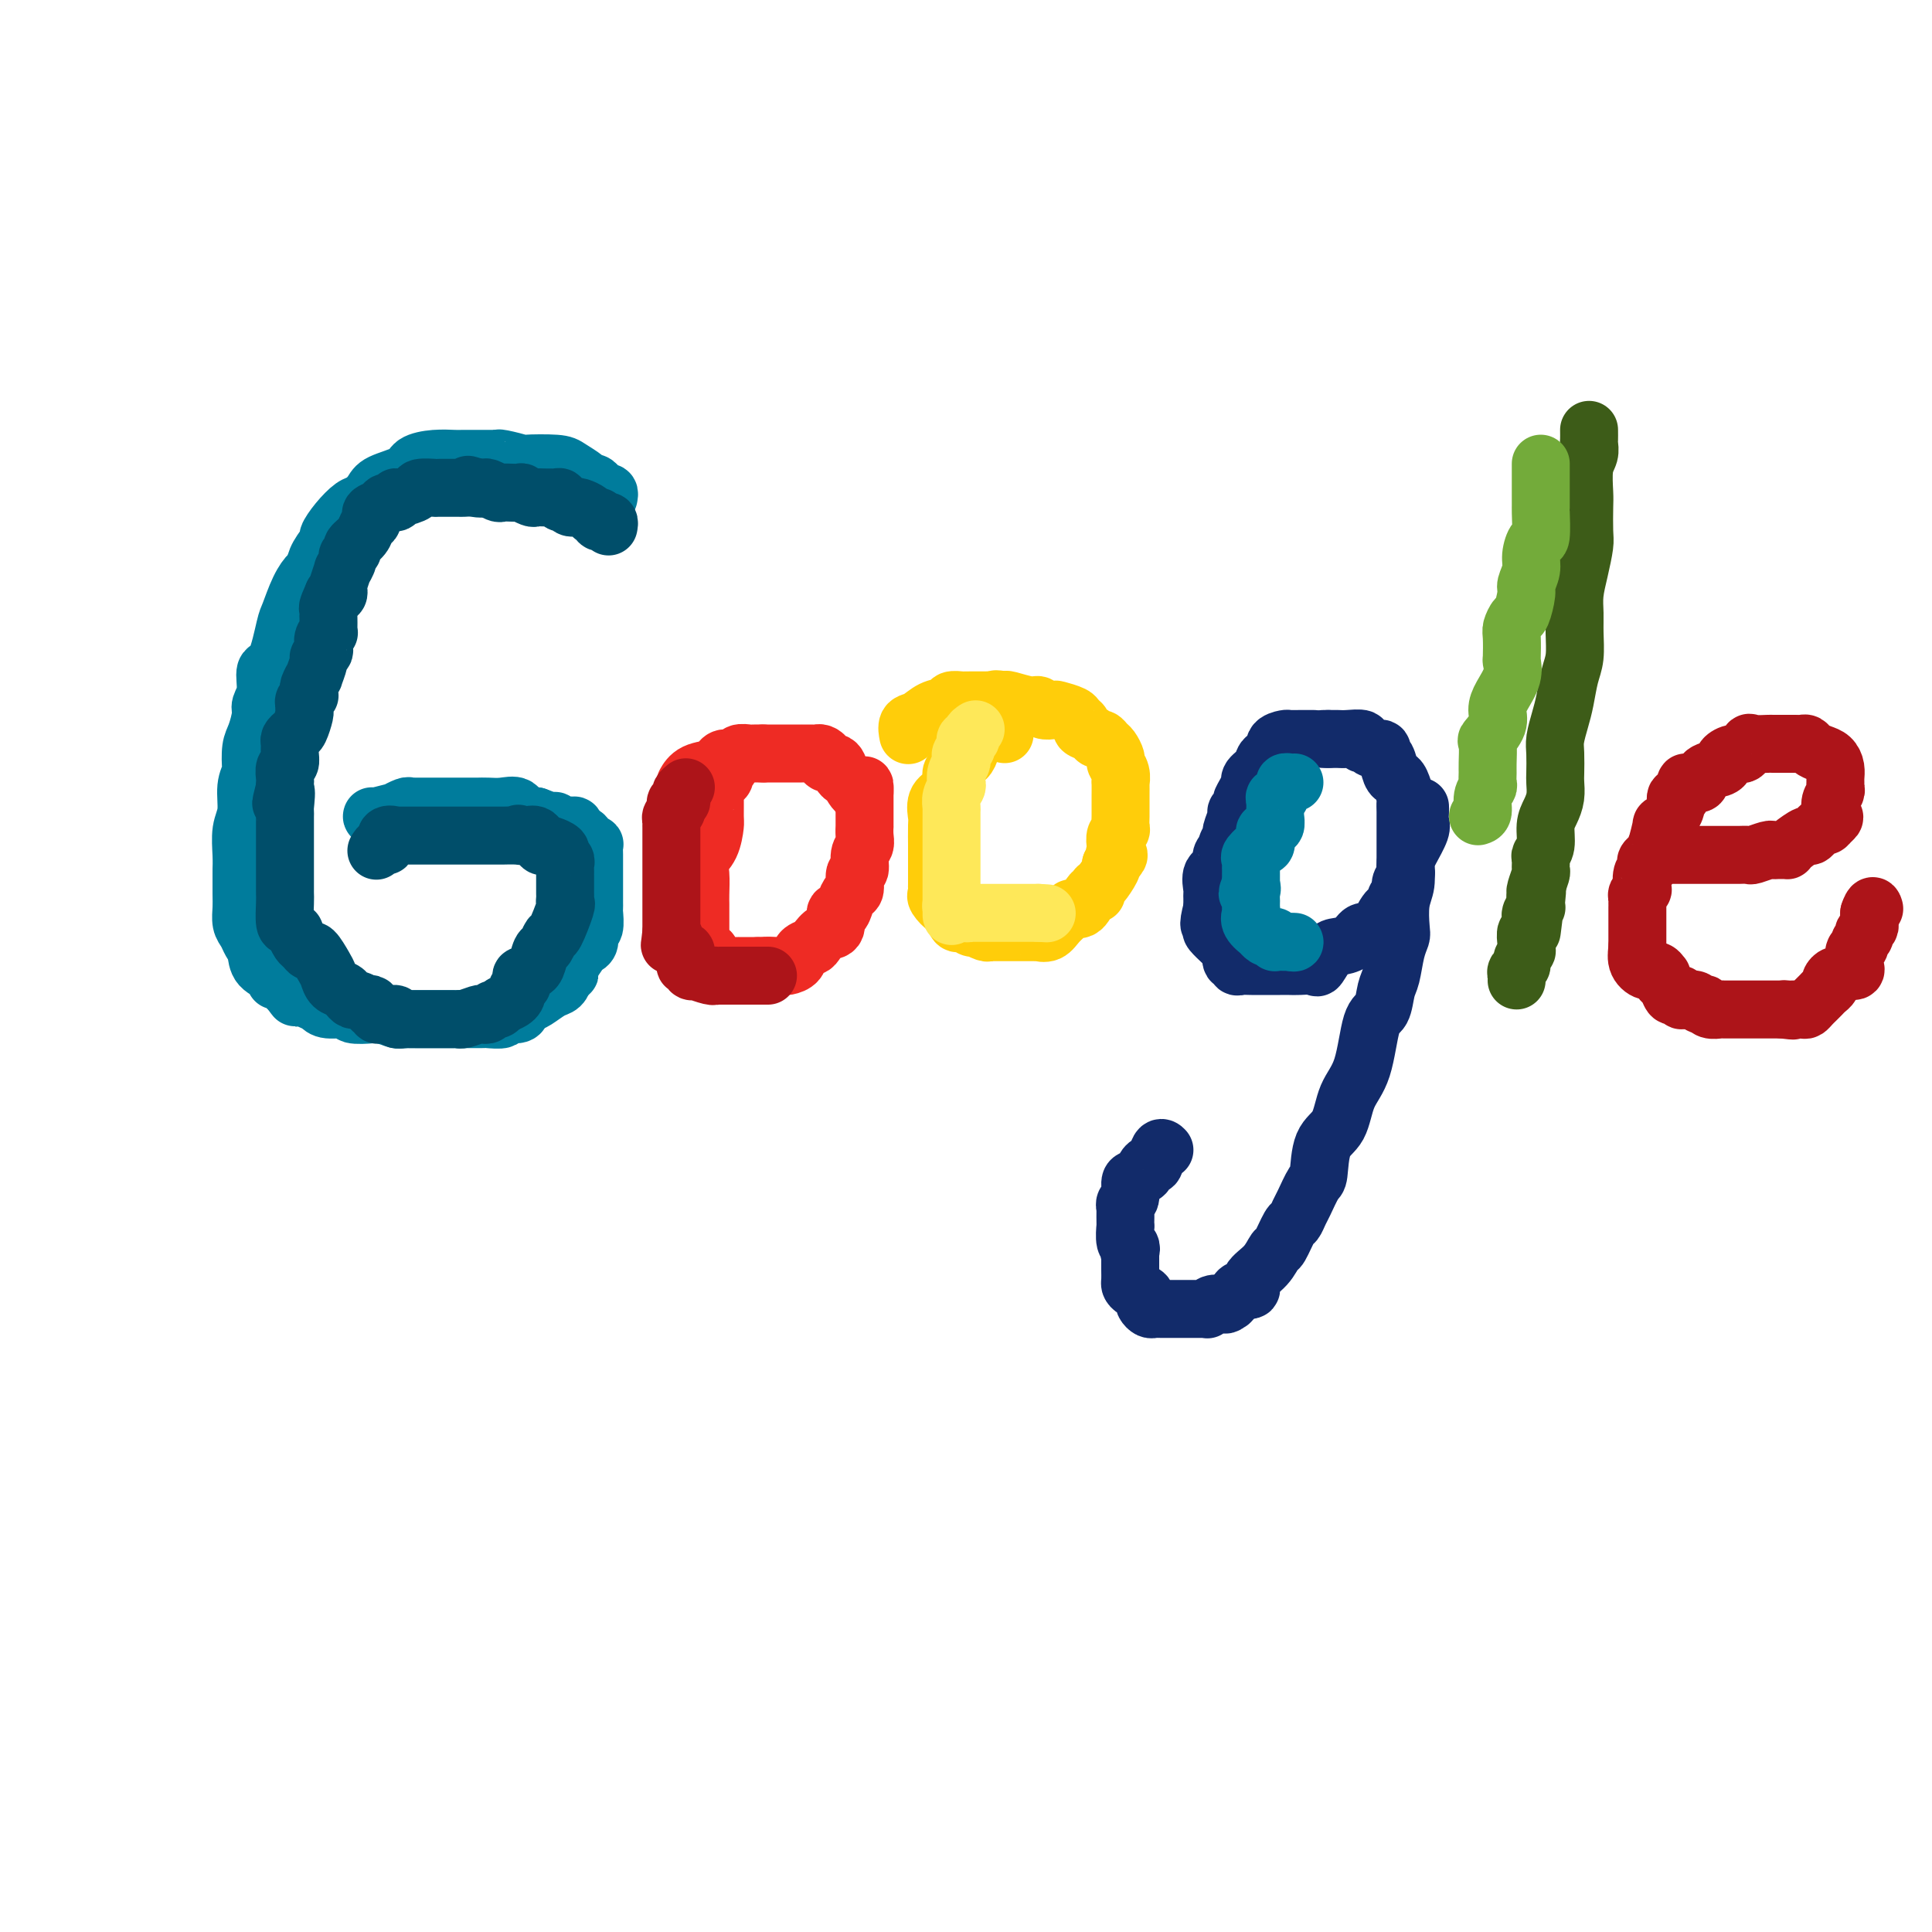 <svg viewBox='0 0 400 400' version='1.1' xmlns='http://www.w3.org/2000/svg' xmlns:xlink='http://www.w3.org/1999/xlink'><g fill='none' stroke='rgb(0,124,156)' stroke-width='12' stroke-linecap='round' stroke-linejoin='round'><path d='M126,103c0.089,-0.445 0.178,-0.889 0,-1c-0.178,-0.111 -0.623,0.112 -1,0c-0.377,-0.112 -0.685,-0.558 -1,-1c-0.315,-0.442 -0.636,-0.878 -1,-1c-0.364,-0.122 -0.772,0.072 -1,0c-0.228,-0.072 -0.278,-0.411 -1,-1c-0.722,-0.589 -2.117,-1.430 -3,-2c-0.883,-0.570 -1.256,-0.871 -3,-1c-1.744,-0.129 -4.860,-0.087 -6,0c-1.140,0.087 -0.303,0.220 -1,0c-0.697,-0.220 -2.926,-0.791 -4,-1c-1.074,-0.209 -0.991,-0.056 -1,0c-0.009,0.056 -0.108,0.015 -1,0c-0.892,-0.015 -2.576,-0.005 -3,0c-0.424,0.005 0.412,0.003 0,0c-0.412,-0.003 -2.071,-0.009 -3,0c-0.929,0.009 -1.128,0.033 -2,0c-0.872,-0.033 -2.418,-0.122 -4,0c-1.582,0.122 -3.201,0.457 -4,1c-0.799,0.543 -0.780,1.296 -2,2c-1.220,0.704 -3.681,1.360 -5,2c-1.319,0.640 -1.496,1.265 -2,2c-0.504,0.735 -1.335,1.582 -2,2c-0.665,0.418 -1.166,0.408 -2,1c-0.834,0.592 -2.003,1.786 -3,3c-0.997,1.214 -1.824,2.449 -2,3c-0.176,0.551 0.299,0.418 0,1c-0.299,0.582 -1.371,1.881 -2,3c-0.629,1.119 -0.814,2.060 -1,3'/><path d='M65,118c-0.908,1.667 -0.680,0.836 -1,1c-0.320,0.164 -1.190,1.323 -2,3c-0.810,1.677 -1.561,3.873 -2,5c-0.439,1.127 -0.566,1.184 -1,3c-0.434,1.816 -1.173,5.391 -2,7c-0.827,1.609 -1.741,1.253 -2,2c-0.259,0.747 0.137,2.596 0,4c-0.137,1.404 -0.808,2.363 -1,3c-0.192,0.637 0.093,0.954 0,2c-0.093,1.046 -0.565,2.823 -1,4c-0.435,1.177 -0.834,1.753 -1,3c-0.166,1.247 -0.101,3.164 0,4c0.101,0.836 0.237,0.590 0,1c-0.237,0.410 -0.848,1.476 -1,3c-0.152,1.524 0.155,3.505 0,5c-0.155,1.495 -0.774,2.504 -1,4c-0.226,1.496 -0.060,3.477 0,5c0.060,1.523 0.015,2.586 0,3c-0.015,0.414 -0.001,0.180 0,1c0.001,0.820 -0.011,2.695 0,4c0.011,1.305 0.045,2.039 0,3c-0.045,0.961 -0.169,2.148 0,3c0.169,0.852 0.631,1.369 1,2c0.369,0.631 0.644,1.374 1,2c0.356,0.626 0.792,1.134 1,2c0.208,0.866 0.188,2.092 1,3c0.812,0.908 2.455,1.500 3,2c0.545,0.500 -0.009,0.907 0,1c0.009,0.093 0.579,-0.129 1,0c0.421,0.129 0.692,0.608 1,1c0.308,0.392 0.654,0.696 1,1'/><path d='M60,205c1.738,2.405 1.082,1.419 1,1c-0.082,-0.419 0.410,-0.271 1,0c0.590,0.271 1.279,0.665 2,1c0.721,0.335 1.475,0.612 2,1c0.525,0.388 0.821,0.888 2,1c1.179,0.112 3.240,-0.162 4,0c0.760,0.162 0.217,0.761 1,1c0.783,0.239 2.891,0.116 4,0c1.109,-0.116 1.219,-0.227 2,0c0.781,0.227 2.235,0.793 3,1c0.765,0.207 0.842,0.055 1,0c0.158,-0.055 0.395,-0.015 1,0c0.605,0.015 1.576,0.004 2,0c0.424,-0.004 0.299,-0.001 1,0c0.701,0.001 2.226,0.000 3,0c0.774,-0.000 0.795,-0.000 1,0c0.205,0.000 0.595,0.000 1,0c0.405,-0.000 0.827,-0.000 2,0c1.173,0.000 3.097,0.001 4,0c0.903,-0.001 0.785,-0.004 1,0c0.215,0.004 0.762,0.016 1,0c0.238,-0.016 0.168,-0.060 1,0c0.832,0.060 2.565,0.223 3,0c0.435,-0.223 -0.428,-0.832 0,-1c0.428,-0.168 2.149,0.106 3,0c0.851,-0.106 0.834,-0.591 1,-1c0.166,-0.409 0.517,-0.742 1,-1c0.483,-0.258 1.099,-0.440 2,-1c0.901,-0.560 2.089,-1.497 3,-2c0.911,-0.503 1.546,-0.572 2,-1c0.454,-0.428 0.727,-1.214 1,-2'/><path d='M117,202c1.980,-1.316 0.429,-0.106 0,0c-0.429,0.106 0.262,-0.893 1,-2c0.738,-1.107 1.522,-2.322 2,-3c0.478,-0.678 0.650,-0.819 1,-1c0.350,-0.181 0.878,-0.401 1,-1c0.122,-0.599 -0.164,-1.575 0,-2c0.164,-0.425 0.776,-0.298 1,-1c0.224,-0.702 0.060,-2.234 0,-3c-0.060,-0.766 -0.016,-0.765 0,-1c0.016,-0.235 0.004,-0.706 0,-1c-0.004,-0.294 -0.001,-0.411 0,-1c0.001,-0.589 0.000,-1.650 0,-2c-0.000,-0.350 -0.000,0.012 0,0c0.000,-0.012 0.000,-0.398 0,-1c-0.000,-0.602 0.000,-1.421 0,-2c-0.000,-0.579 -0.000,-0.919 0,-1c0.000,-0.081 0.001,0.097 0,0c-0.001,-0.097 -0.004,-0.469 0,-1c0.004,-0.531 0.013,-1.221 0,-2c-0.013,-0.779 -0.050,-1.647 0,-2c0.050,-0.353 0.186,-0.189 0,0c-0.186,0.189 -0.693,0.404 -1,0c-0.307,-0.404 -0.415,-1.428 -1,-2c-0.585,-0.572 -1.649,-0.693 -2,-1c-0.351,-0.307 0.010,-0.799 0,-1c-0.010,-0.201 -0.389,-0.109 -1,0c-0.611,0.109 -1.452,0.235 -2,0c-0.548,-0.235 -0.801,-0.833 -1,-1c-0.199,-0.167 -0.342,0.095 -1,0c-0.658,-0.095 -1.829,-0.548 -3,-1'/><path d='M111,169c-1.636,-0.342 -1.726,-0.197 -2,0c-0.274,0.197 -0.732,0.445 -1,0c-0.268,-0.445 -0.346,-1.583 -1,-2c-0.654,-0.417 -1.885,-0.112 -3,0c-1.115,0.112 -2.116,0.030 -3,0c-0.884,-0.030 -1.652,-0.008 -2,0c-0.348,0.008 -0.275,0.002 -1,0c-0.725,-0.002 -2.247,-0.001 -3,0c-0.753,0.001 -0.737,0.000 -1,0c-0.263,-0.000 -0.807,-0.000 -1,0c-0.193,0.000 -0.037,-0.000 -1,0c-0.963,0.000 -3.046,0.000 -4,0c-0.954,-0.000 -0.779,-0.001 -1,0c-0.221,0.001 -0.838,0.004 -1,0c-0.162,-0.004 0.132,-0.016 0,0c-0.132,0.016 -0.691,0.061 -1,0c-0.309,-0.061 -0.370,-0.226 -1,0c-0.630,0.226 -1.829,0.845 -2,1c-0.171,0.155 0.686,-0.154 0,0c-0.686,0.154 -2.915,0.772 -4,1c-1.085,0.228 -1.024,0.065 -1,0c0.024,-0.065 0.012,-0.033 0,0'/></g>
<g fill='none' stroke='rgb(238,43,36)' stroke-width='12' stroke-linecap='round' stroke-linejoin='round'><path d='M152,157c-0.414,-0.089 -0.828,-0.179 -1,0c-0.172,0.179 -0.101,0.625 0,1c0.101,0.375 0.234,0.679 0,1c-0.234,0.321 -0.833,0.659 -1,1c-0.167,0.341 0.099,0.683 0,1c-0.099,0.317 -0.562,0.607 -1,1c-0.438,0.393 -0.851,0.888 -1,1c-0.149,0.112 -0.033,-0.161 0,1c0.033,1.161 -0.015,3.755 0,5c0.015,1.245 0.095,1.142 0,2c-0.095,0.858 -0.365,2.679 -1,4c-0.635,1.321 -1.634,2.143 -2,3c-0.366,0.857 -0.098,1.750 0,3c0.098,1.250 0.026,2.856 0,4c-0.026,1.144 -0.006,1.825 0,2c0.006,0.175 -0.000,-0.155 0,1c0.000,1.155 0.008,3.796 0,5c-0.008,1.204 -0.031,0.971 0,1c0.031,0.029 0.116,0.318 0,1c-0.116,0.682 -0.434,1.756 0,2c0.434,0.244 1.621,-0.341 2,0c0.379,0.341 -0.050,1.608 0,2c0.050,0.392 0.578,-0.091 1,0c0.422,0.091 0.738,0.756 1,1c0.262,0.244 0.468,0.065 1,0c0.532,-0.065 1.388,-0.017 2,0c0.612,0.017 0.978,0.005 1,0c0.022,-0.005 -0.302,-0.001 0,0c0.302,0.001 1.229,0.000 2,0c0.771,-0.000 1.385,-0.000 2,0'/><path d='M157,200c1.925,0.466 0.738,0.132 1,0c0.262,-0.132 1.972,-0.063 3,0c1.028,0.063 1.374,0.120 2,0c0.626,-0.120 1.532,-0.418 2,-1c0.468,-0.582 0.497,-1.449 1,-2c0.503,-0.551 1.479,-0.786 2,-1c0.521,-0.214 0.587,-0.406 1,-1c0.413,-0.594 1.171,-1.590 2,-2c0.829,-0.410 1.727,-0.233 2,-1c0.273,-0.767 -0.081,-2.480 0,-3c0.081,-0.520 0.595,0.151 1,0c0.405,-0.151 0.701,-1.124 1,-2c0.299,-0.876 0.601,-1.656 1,-2c0.399,-0.344 0.895,-0.252 1,-1c0.105,-0.748 -0.182,-2.335 0,-3c0.182,-0.665 0.833,-0.407 1,-1c0.167,-0.593 -0.152,-2.038 0,-3c0.152,-0.962 0.773,-1.441 1,-2c0.227,-0.559 0.061,-1.196 0,-2c-0.061,-0.804 -0.016,-1.773 0,-2c0.016,-0.227 0.004,0.290 0,0c-0.004,-0.290 -0.001,-1.387 0,-2c0.001,-0.613 0.000,-0.742 0,-1c-0.000,-0.258 -0.000,-0.647 0,-1c0.000,-0.353 0.000,-0.672 0,-1c-0.000,-0.328 -0.000,-0.665 0,-1c0.000,-0.335 0.000,-0.667 0,-1'/><path d='M179,164c0.192,-2.987 -0.329,-0.454 -1,0c-0.671,0.454 -1.494,-1.170 -2,-2c-0.506,-0.830 -0.695,-0.866 -1,-1c-0.305,-0.134 -0.726,-0.365 -1,-1c-0.274,-0.635 -0.402,-1.673 -1,-2c-0.598,-0.327 -1.666,0.056 -2,0c-0.334,-0.056 0.065,-0.551 0,-1c-0.065,-0.449 -0.596,-0.852 -1,-1c-0.404,-0.148 -0.682,-0.040 -1,0c-0.318,0.040 -0.677,0.011 -1,0c-0.323,-0.011 -0.611,-0.003 -1,0c-0.389,0.003 -0.878,0.001 -1,0c-0.122,-0.001 0.122,-0.000 0,0c-0.122,0.000 -0.610,0.000 -1,0c-0.390,-0.000 -0.682,-0.000 -1,0c-0.318,0.000 -0.663,0.000 -1,0c-0.337,-0.000 -0.668,-0.000 -1,0c-0.332,0.000 -0.666,0.000 -1,0c-0.334,-0.000 -0.667,-0.000 -1,0c-0.333,0.000 -0.667,0.000 -1,0c-0.333,-0.000 -0.667,-0.000 -1,0'/><path d='M158,156c-1.942,-0.000 -1.298,-0.001 -1,0c0.298,0.001 0.250,0.004 0,0c-0.250,-0.004 -0.700,-0.016 -1,0c-0.300,0.016 -0.448,0.060 -1,0c-0.552,-0.060 -1.507,-0.223 -2,0c-0.493,0.223 -0.523,0.832 -1,1c-0.477,0.168 -1.399,-0.105 -2,0c-0.601,0.105 -0.879,0.589 -1,1c-0.121,0.411 -0.084,0.749 -1,1c-0.916,0.251 -2.785,0.414 -4,1c-1.215,0.586 -1.776,1.596 -2,2c-0.224,0.404 -0.112,0.202 0,0'/></g>
<g fill='none' stroke='rgb(255,205,10)' stroke-width='12' stroke-linecap='round' stroke-linejoin='round'><path d='M208,152c-0.308,-0.418 -0.616,-0.836 -1,-1c-0.384,-0.164 -0.844,-0.073 -1,0c-0.156,0.073 -0.007,0.128 0,0c0.007,-0.128 -0.127,-0.439 -1,0c-0.873,0.439 -2.486,1.628 -3,2c-0.514,0.372 0.069,-0.074 0,0c-0.069,0.074 -0.792,0.668 -1,1c-0.208,0.332 0.098,0.403 0,1c-0.098,0.597 -0.600,1.721 -1,2c-0.400,0.279 -0.697,-0.287 -1,0c-0.303,0.287 -0.610,1.427 -1,2c-0.390,0.573 -0.861,0.581 -1,1c-0.139,0.419 0.054,1.250 0,2c-0.054,0.750 -0.354,1.418 -1,2c-0.646,0.582 -1.637,1.078 -2,2c-0.363,0.922 -0.097,2.272 0,3c0.097,0.728 0.026,0.836 0,2c-0.026,1.164 -0.007,3.385 0,4c0.007,0.615 0.002,-0.375 0,0c-0.002,0.375 -0.001,2.114 0,3c0.001,0.886 0.001,0.920 0,1c-0.001,0.080 -0.002,0.205 0,1c0.002,0.795 0.007,2.259 0,3c-0.007,0.741 -0.026,0.758 0,1c0.026,0.242 0.098,0.710 0,1c-0.098,0.290 -0.366,0.404 0,1c0.366,0.596 1.366,1.675 2,2c0.634,0.325 0.901,-0.105 1,0c0.099,0.105 0.028,0.744 0,1c-0.028,0.256 -0.014,0.128 0,0'/><path d='M197,189c0.643,0.913 0.751,1.695 1,2c0.249,0.305 0.639,0.133 1,0c0.361,-0.133 0.692,-0.228 1,0c0.308,0.228 0.593,0.779 1,1c0.407,0.221 0.935,0.112 1,0c0.065,-0.112 -0.333,-0.226 0,0c0.333,0.226 1.399,0.793 2,1c0.601,0.207 0.739,0.056 1,0c0.261,-0.056 0.646,-0.015 1,0c0.354,0.015 0.676,0.004 1,0c0.324,-0.004 0.650,-0.001 1,0c0.350,0.001 0.723,0.000 1,0c0.277,-0.000 0.457,0.000 1,0c0.543,-0.000 1.450,-0.000 2,0c0.550,0.000 0.742,0.002 1,0c0.258,-0.002 0.583,-0.006 1,0c0.417,0.006 0.928,0.024 1,0c0.072,-0.024 -0.294,-0.088 0,0c0.294,0.088 1.247,0.328 2,0c0.753,-0.328 1.304,-1.224 2,-2c0.696,-0.776 1.535,-1.433 2,-2c0.465,-0.567 0.555,-1.045 1,-1c0.445,0.045 1.245,0.614 2,0c0.755,-0.614 1.463,-2.409 2,-3c0.537,-0.591 0.901,0.024 1,0c0.099,-0.024 -0.066,-0.687 0,-1c0.066,-0.313 0.364,-0.277 1,-1c0.636,-0.723 1.610,-2.207 2,-3c0.390,-0.793 0.195,-0.897 0,-1'/><path d='M230,179c2.548,-2.567 1.419,-1.983 1,-2c-0.419,-0.017 -0.126,-0.634 0,-1c0.126,-0.366 0.086,-0.482 0,-1c-0.086,-0.518 -0.219,-1.438 0,-2c0.219,-0.562 0.791,-0.767 1,-1c0.209,-0.233 0.056,-0.494 0,-1c-0.056,-0.506 -0.015,-1.258 0,-2c0.015,-0.742 0.004,-1.476 0,-2c-0.004,-0.524 0.000,-0.840 0,-1c-0.000,-0.160 -0.004,-0.165 0,-1c0.004,-0.835 0.016,-2.499 0,-3c-0.016,-0.501 -0.060,0.160 0,0c0.060,-0.160 0.223,-1.142 0,-2c-0.223,-0.858 -0.833,-1.593 -1,-2c-0.167,-0.407 0.110,-0.486 0,-1c-0.110,-0.514 -0.605,-1.461 -1,-2c-0.395,-0.539 -0.688,-0.669 -1,-1c-0.312,-0.331 -0.643,-0.862 -1,-1c-0.357,-0.138 -0.740,0.118 -1,0c-0.260,-0.118 -0.396,-0.609 -1,-1c-0.604,-0.391 -1.675,-0.683 -2,-1c-0.325,-0.317 0.097,-0.660 0,-1c-0.097,-0.340 -0.712,-0.679 -1,-1c-0.288,-0.321 -0.248,-0.626 -1,-1c-0.752,-0.374 -2.296,-0.817 -3,-1c-0.704,-0.183 -0.567,-0.105 -1,0c-0.433,0.105 -1.437,0.238 -2,0c-0.563,-0.238 -0.687,-0.847 -1,-1c-0.313,-0.153 -0.815,0.151 -2,0c-1.185,-0.151 -3.053,-0.757 -4,-1c-0.947,-0.243 -0.974,-0.121 -1,0'/><path d='M208,145c-2.565,-0.464 -1.979,-0.124 -2,0c-0.021,0.124 -0.650,0.033 -1,0c-0.350,-0.033 -0.423,-0.009 -1,0c-0.577,0.009 -1.659,0.003 -2,0c-0.341,-0.003 0.059,-0.002 0,0c-0.059,0.002 -0.578,0.004 -1,0c-0.422,-0.004 -0.749,-0.013 -1,0c-0.251,0.013 -0.427,0.049 -1,0c-0.573,-0.049 -1.545,-0.183 -2,0c-0.455,0.183 -0.395,0.683 -1,1c-0.605,0.317 -1.875,0.449 -3,1c-1.125,0.551 -2.106,1.519 -3,2c-0.894,0.481 -1.702,0.476 -2,1c-0.298,0.524 -0.085,1.578 0,2c0.085,0.422 0.043,0.211 0,0'/></g>
<g fill='none' stroke='rgb(18,43,106)' stroke-width='12' stroke-linecap='round' stroke-linejoin='round'><path d='M272,153c-0.324,-0.000 -0.649,-0.001 -1,0c-0.351,0.001 -0.729,0.002 -1,0c-0.271,-0.002 -0.435,-0.008 -1,0c-0.565,0.008 -1.532,0.029 -2,0c-0.468,-0.029 -0.439,-0.107 -1,0c-0.561,0.107 -1.713,0.399 -2,1c-0.287,0.601 0.291,1.510 0,2c-0.291,0.490 -1.450,0.561 -2,1c-0.550,0.439 -0.490,1.248 -1,2c-0.510,0.752 -1.591,1.448 -2,2c-0.409,0.552 -0.147,0.960 0,1c0.147,0.040 0.179,-0.287 0,0c-0.179,0.287 -0.569,1.188 -1,2c-0.431,0.812 -0.904,1.535 -1,2c-0.096,0.465 0.186,0.673 0,1c-0.186,0.327 -0.838,0.774 -1,1c-0.162,0.226 0.168,0.232 0,1c-0.168,0.768 -0.833,2.299 -1,3c-0.167,0.701 0.165,0.573 0,1c-0.165,0.427 -0.827,1.410 -1,2c-0.173,0.590 0.142,0.786 0,1c-0.142,0.214 -0.742,0.446 -1,1c-0.258,0.554 -0.174,1.430 0,2c0.174,0.570 0.439,0.834 0,1c-0.439,0.166 -1.582,0.232 -2,1c-0.418,0.768 -0.112,2.237 0,3c0.112,0.763 0.030,0.821 0,1c-0.030,0.179 -0.009,0.480 0,1c0.009,0.520 0.004,1.260 0,2'/><path d='M251,188c-1.245,4.804 -0.359,3.314 0,3c0.359,-0.314 0.191,0.547 0,1c-0.191,0.453 -0.405,0.497 0,1c0.405,0.503 1.428,1.463 2,2c0.572,0.537 0.693,0.651 1,1c0.307,0.349 0.800,0.935 1,1c0.200,0.065 0.109,-0.389 0,0c-0.109,0.389 -0.234,1.621 0,2c0.234,0.379 0.829,-0.095 1,0c0.171,0.095 -0.080,0.757 0,1c0.080,0.243 0.493,0.065 1,0c0.507,-0.065 1.109,-0.017 2,0c0.891,0.017 2.072,0.005 3,0c0.928,-0.005 1.604,-0.002 2,0c0.396,0.002 0.511,0.003 1,0c0.489,-0.003 1.353,-0.011 2,0c0.647,0.011 1.078,0.042 2,0c0.922,-0.042 2.334,-0.157 3,0c0.666,0.157 0.587,0.584 1,0c0.413,-0.584 1.317,-2.180 2,-3c0.683,-0.820 1.143,-0.864 2,-1c0.857,-0.136 2.110,-0.364 3,-1c0.890,-0.636 1.419,-1.680 2,-2c0.581,-0.320 1.216,0.083 2,0c0.784,-0.083 1.717,-0.652 2,-1c0.283,-0.348 -0.082,-0.474 0,-1c0.082,-0.526 0.613,-1.450 1,-2c0.387,-0.550 0.629,-0.725 1,-1c0.371,-0.275 0.869,-0.651 1,-1c0.131,-0.349 -0.105,-0.671 0,-1c0.105,-0.329 0.553,-0.664 1,-1'/><path d='M290,185c0.558,-1.427 -0.047,-1.494 0,-2c0.047,-0.506 0.745,-1.449 1,-2c0.255,-0.551 0.068,-0.709 0,-1c-0.068,-0.291 -0.018,-0.716 0,-1c0.018,-0.284 0.005,-0.428 0,-1c-0.005,-0.572 -0.001,-1.572 0,-2c0.001,-0.428 0.000,-0.285 0,-1c-0.000,-0.715 -0.000,-2.290 0,-3c0.000,-0.710 0.001,-0.555 0,-1c-0.001,-0.445 -0.003,-1.488 0,-2c0.003,-0.512 0.012,-0.491 0,-1c-0.012,-0.509 -0.045,-1.549 0,-2c0.045,-0.451 0.167,-0.314 0,-1c-0.167,-0.686 -0.623,-2.197 -1,-3c-0.377,-0.803 -0.673,-0.899 -1,-1c-0.327,-0.101 -0.683,-0.208 -1,-1c-0.317,-0.792 -0.595,-2.269 -1,-3c-0.405,-0.731 -0.936,-0.717 -1,-1c-0.064,-0.283 0.339,-0.864 0,-1c-0.339,-0.136 -1.421,0.174 -2,0c-0.579,-0.174 -0.656,-0.831 -1,-1c-0.344,-0.169 -0.957,0.151 -1,0c-0.043,-0.151 0.483,-0.772 0,-1c-0.483,-0.228 -1.975,-0.061 -3,0c-1.025,0.061 -1.584,0.016 -2,0c-0.416,-0.016 -0.690,-0.005 -1,0c-0.310,0.005 -0.655,0.002 -1,0'/><path d='M275,153c-1.311,0.000 -1.089,0.000 -1,0c0.089,0.000 0.044,0.000 0,0'/><path d='M294,167c0.014,0.229 0.028,0.458 0,1c-0.028,0.542 -0.098,1.397 0,2c0.098,0.603 0.362,0.953 0,2c-0.362,1.047 -1.351,2.792 -2,4c-0.649,1.208 -0.958,1.881 -1,3c-0.042,1.119 0.182,2.685 0,4c-0.182,1.315 -0.770,2.380 -1,4c-0.230,1.620 -0.103,3.797 0,5c0.103,1.203 0.183,1.433 0,2c-0.183,0.567 -0.630,1.472 -1,3c-0.370,1.528 -0.664,3.678 -1,5c-0.336,1.322 -0.713,1.814 -1,3c-0.287,1.186 -0.484,3.066 -1,4c-0.516,0.934 -1.350,0.921 -2,3c-0.650,2.079 -1.116,6.249 -2,9c-0.884,2.751 -2.186,4.082 -3,6c-0.814,1.918 -1.139,4.422 -2,6c-0.861,1.578 -2.258,2.228 -3,4c-0.742,1.772 -0.829,4.664 -1,6c-0.171,1.336 -0.426,1.114 -1,2c-0.574,0.886 -1.467,2.879 -2,4c-0.533,1.121 -0.706,1.370 -1,2c-0.294,0.630 -0.710,1.642 -1,2c-0.290,0.358 -0.454,0.063 -1,1c-0.546,0.937 -1.475,3.106 -2,4c-0.525,0.894 -0.645,0.512 -1,1c-0.355,0.488 -0.946,1.846 -2,3c-1.054,1.154 -2.571,2.103 -3,3c-0.429,0.897 0.231,1.741 0,2c-0.231,0.259 -1.352,-0.069 -2,0c-0.648,0.069 -0.824,0.534 -1,1'/><path d='M256,268c-2.097,2.563 -1.339,1.470 -1,1c0.339,-0.470 0.259,-0.318 0,0c-0.259,0.318 -0.696,0.803 -1,1c-0.304,0.197 -0.474,0.105 -1,0c-0.526,-0.105 -1.407,-0.224 -2,0c-0.593,0.224 -0.898,0.792 -1,1c-0.102,0.208 0.001,0.056 0,0c-0.001,-0.056 -0.105,-0.015 -1,0c-0.895,0.015 -2.583,0.004 -3,0c-0.417,-0.004 0.435,-0.001 0,0c-0.435,0.001 -2.158,0.000 -3,0c-0.842,-0.000 -0.803,0.001 -1,0c-0.197,-0.001 -0.631,-0.003 -1,0c-0.369,0.003 -0.674,0.012 -1,0c-0.326,-0.012 -0.674,-0.045 -1,0c-0.326,0.045 -0.630,0.167 -1,0c-0.370,-0.167 -0.807,-0.622 -1,-1c-0.193,-0.378 -0.143,-0.677 0,-1c0.143,-0.323 0.378,-0.668 0,-1c-0.378,-0.332 -1.369,-0.652 -2,-1c-0.631,-0.348 -0.901,-0.726 -1,-1c-0.099,-0.274 -0.027,-0.445 0,-1c0.027,-0.555 0.007,-1.496 0,-2c-0.007,-0.504 -0.002,-0.573 0,-1c0.002,-0.427 0.001,-1.214 0,-2'/><path d='M234,260c-0.480,-1.716 -0.181,-1.004 0,-1c0.181,0.004 0.245,-0.698 0,-1c-0.245,-0.302 -0.798,-0.204 -1,-1c-0.202,-0.796 -0.054,-2.485 0,-3c0.054,-0.515 0.013,0.146 0,0c-0.013,-0.146 0.000,-1.098 0,-2c-0.000,-0.902 -0.015,-1.755 0,-2c0.015,-0.245 0.058,0.117 0,0c-0.058,-0.117 -0.218,-0.714 0,-1c0.218,-0.286 0.814,-0.261 1,-1c0.186,-0.739 -0.038,-2.241 0,-3c0.038,-0.759 0.339,-0.775 1,-1c0.661,-0.225 1.682,-0.660 2,-1c0.318,-0.340 -0.069,-0.585 0,-1c0.069,-0.415 0.593,-1.001 1,-1c0.407,0.001 0.697,0.588 1,0c0.303,-0.588 0.620,-2.351 1,-3c0.380,-0.649 0.823,-0.186 1,0c0.177,0.186 0.089,0.093 0,0'/></g>
<g fill='none' stroke='rgb(61,92,24)' stroke-width='12' stroke-linecap='round' stroke-linejoin='round'><path d='M329,89c0.008,0.778 0.016,1.556 0,2c-0.016,0.444 -0.057,0.553 0,1c0.057,0.447 0.211,1.233 0,2c-0.211,0.767 -0.788,1.516 -1,3c-0.212,1.484 -0.060,3.705 0,5c0.060,1.295 0.026,1.665 0,3c-0.026,1.335 -0.045,3.634 0,5c0.045,1.366 0.156,1.799 0,3c-0.156,1.201 -0.577,3.171 -1,5c-0.423,1.829 -0.848,3.516 -1,5c-0.152,1.484 -0.030,2.763 0,4c0.030,1.237 -0.033,2.430 0,4c0.033,1.570 0.163,3.516 0,5c-0.163,1.484 -0.618,2.507 -1,4c-0.382,1.493 -0.691,3.457 -1,5c-0.309,1.543 -0.619,2.663 -1,4c-0.381,1.337 -0.833,2.889 -1,4c-0.167,1.111 -0.047,1.781 0,3c0.047,1.219 0.023,2.986 0,4c-0.023,1.014 -0.044,1.276 0,2c0.044,0.724 0.151,1.910 0,3c-0.151,1.090 -0.562,2.084 -1,3c-0.438,0.916 -0.902,1.755 -1,3c-0.098,1.245 0.171,2.895 0,4c-0.171,1.105 -0.782,1.666 -1,2c-0.218,0.334 -0.045,0.443 0,1c0.045,0.557 -0.040,1.562 0,2c0.040,0.438 0.203,0.310 0,1c-0.203,0.690 -0.772,2.197 -1,3c-0.228,0.803 -0.114,0.901 0,1'/><path d='M318,185c-1.703,15.034 -0.460,4.619 0,1c0.460,-3.619 0.137,-0.443 0,1c-0.137,1.443 -0.088,1.151 0,1c0.088,-0.151 0.216,-0.161 0,0c-0.216,0.161 -0.776,0.495 -1,1c-0.224,0.505 -0.113,1.182 0,2c0.113,0.818 0.226,1.779 0,2c-0.226,0.221 -0.792,-0.296 -1,0c-0.208,0.296 -0.060,1.407 0,2c0.060,0.593 0.031,0.670 0,1c-0.031,0.330 -0.065,0.915 0,1c0.065,0.085 0.228,-0.328 0,0c-0.228,0.328 -0.846,1.398 -1,2c-0.154,0.602 0.155,0.736 0,1c-0.155,0.264 -0.773,0.658 -1,1c-0.227,0.342 -0.061,0.630 0,1c0.061,0.370 0.017,0.820 0,1c-0.017,0.180 -0.009,0.090 0,0'/></g>
<g fill='none' stroke='rgb(173,20,25)' stroke-width='12' stroke-linecap='round' stroke-linejoin='round'><path d='M344,177c0.331,0.000 0.663,0.000 1,0c0.337,-0.000 0.680,-0.000 1,0c0.320,0.000 0.618,0.000 1,0c0.382,-0.000 0.849,-0.000 1,0c0.151,0.000 -0.013,0.000 0,0c0.013,-0.000 0.203,-0.000 1,0c0.797,0.000 2.202,0.000 3,0c0.798,-0.000 0.987,-0.000 1,0c0.013,0.000 -0.152,0.000 0,0c0.152,-0.000 0.622,-0.000 1,0c0.378,0.000 0.663,0.000 1,0c0.337,-0.000 0.724,-0.000 1,0c0.276,0.000 0.439,0.001 1,0c0.561,-0.001 1.520,-0.004 2,0c0.480,0.004 0.482,0.015 1,0c0.518,-0.015 1.553,-0.057 2,0c0.447,0.057 0.304,0.211 1,0c0.696,-0.211 2.229,-0.789 3,-1c0.771,-0.211 0.781,-0.056 1,0c0.219,0.056 0.648,0.013 1,0c0.352,-0.013 0.627,0.002 1,0c0.373,-0.002 0.844,-0.023 1,0c0.156,0.023 -0.004,0.089 0,0c0.004,-0.089 0.172,-0.335 1,-1c0.828,-0.665 2.316,-1.750 3,-2c0.684,-0.250 0.565,0.335 1,0c0.435,-0.335 1.425,-1.590 2,-2c0.575,-0.410 0.736,0.026 1,0c0.264,-0.026 0.632,-0.513 1,-1'/><path d='M379,170c1.543,-1.119 0.399,-0.916 0,-1c-0.399,-0.084 -0.054,-0.457 0,-1c0.054,-0.543 -0.182,-1.258 0,-2c0.182,-0.742 0.781,-1.511 1,-2c0.219,-0.489 0.056,-0.698 0,-1c-0.056,-0.302 -0.007,-0.697 0,-1c0.007,-0.303 -0.029,-0.515 0,-1c0.029,-0.485 0.124,-1.244 0,-2c-0.124,-0.756 -0.467,-1.509 -1,-2c-0.533,-0.491 -1.256,-0.720 -2,-1c-0.744,-0.280 -1.509,-0.611 -2,-1c-0.491,-0.389 -0.709,-0.836 -1,-1c-0.291,-0.164 -0.654,-0.044 -1,0c-0.346,0.044 -0.674,0.012 -1,0c-0.326,-0.012 -0.649,-0.003 -1,0c-0.351,0.003 -0.732,0.001 -1,0c-0.268,-0.001 -0.425,-0.002 -1,0c-0.575,0.002 -1.568,0.008 -2,0c-0.432,-0.008 -0.303,-0.031 -1,0c-0.697,0.031 -2.219,0.116 -3,0c-0.781,-0.116 -0.822,-0.435 -1,0c-0.178,0.435 -0.494,1.622 -1,2c-0.506,0.378 -1.204,-0.055 -2,0c-0.796,0.055 -1.691,0.596 -2,1c-0.309,0.404 -0.033,0.669 0,1c0.033,0.331 -0.177,0.728 -1,1c-0.823,0.272 -2.260,0.419 -3,1c-0.740,0.581 -0.783,1.594 -1,2c-0.217,0.406 -0.609,0.203 -1,0'/><path d='M351,162c-2.327,1.188 -2.144,0.159 -2,0c0.144,-0.159 0.250,0.551 0,1c-0.250,0.449 -0.855,0.635 -1,1c-0.145,0.365 0.169,0.909 0,1c-0.169,0.091 -0.820,-0.272 -1,0c-0.180,0.272 0.110,1.179 0,2c-0.110,0.821 -0.622,1.556 -1,2c-0.378,0.444 -0.624,0.598 -1,1c-0.376,0.402 -0.883,1.052 -1,1c-0.117,-0.052 0.157,-0.806 0,0c-0.157,0.806 -0.746,3.171 -1,4c-0.254,0.829 -0.172,0.121 0,0c0.172,-0.121 0.435,0.347 0,1c-0.435,0.653 -1.567,1.493 -2,2c-0.433,0.507 -0.168,0.681 0,1c0.168,0.319 0.237,0.782 0,1c-0.237,0.218 -0.782,0.191 -1,1c-0.218,0.809 -0.111,2.454 0,3c0.111,0.546 0.226,-0.007 0,0c-0.226,0.007 -0.793,0.573 -1,1c-0.207,0.427 -0.056,0.713 0,1c0.056,0.287 0.015,0.573 0,1c-0.015,0.427 -0.004,0.994 0,1c0.004,0.006 0.001,-0.549 0,0c-0.001,0.549 -0.000,2.203 0,3c0.000,0.797 0.000,0.738 0,1c-0.000,0.262 -0.000,0.844 0,1c0.000,0.156 0.000,-0.113 0,0c-0.000,0.113 -0.000,0.607 0,1c0.000,0.393 0.000,0.684 0,1c-0.000,0.316 -0.000,0.658 0,1'/><path d='M339,196c-0.284,2.923 0.004,1.232 0,1c-0.004,-0.232 -0.302,0.995 0,2c0.302,1.005 1.205,1.789 2,2c0.795,0.211 1.484,-0.152 2,0c0.516,0.152 0.859,0.819 1,1c0.141,0.181 0.079,-0.123 0,0c-0.079,0.123 -0.175,0.673 0,1c0.175,0.327 0.621,0.431 1,1c0.379,0.569 0.692,1.603 1,2c0.308,0.397 0.611,0.158 1,0c0.389,-0.158 0.863,-0.235 1,0c0.137,0.235 -0.065,0.781 0,1c0.065,0.219 0.395,0.110 1,0c0.605,-0.110 1.484,-0.222 2,0c0.516,0.222 0.667,0.777 1,1c0.333,0.223 0.848,0.112 1,0c0.152,-0.112 -0.057,-0.226 0,0c0.057,0.226 0.381,0.793 1,1c0.619,0.207 1.533,0.056 2,0c0.467,-0.056 0.488,-0.015 1,0c0.512,0.015 1.517,0.004 2,0c0.483,-0.004 0.444,-0.001 1,0c0.556,0.001 1.707,0.000 2,0c0.293,-0.000 -0.272,-0.000 0,0c0.272,0.000 1.382,0.000 2,0c0.618,-0.000 0.743,-0.000 1,0c0.257,0.000 0.646,0.000 1,0c0.354,-0.000 0.672,-0.000 1,0c0.328,0.000 0.665,0.000 1,0c0.335,-0.000 0.667,-0.000 1,0'/><path d='M369,209c3.793,0.464 1.776,0.125 1,0c-0.776,-0.125 -0.310,-0.037 0,0c0.310,0.037 0.464,0.021 1,0c0.536,-0.021 1.453,-0.047 2,0c0.547,0.047 0.724,0.167 1,0c0.276,-0.167 0.652,-0.622 1,-1c0.348,-0.378 0.667,-0.678 1,-1c0.333,-0.322 0.681,-0.665 1,-1c0.319,-0.335 0.611,-0.663 1,-1c0.389,-0.337 0.877,-0.683 1,-1c0.123,-0.317 -0.117,-0.606 0,-1c0.117,-0.394 0.592,-0.893 1,-1c0.408,-0.107 0.750,0.180 1,0c0.250,-0.180 0.407,-0.826 1,-1c0.593,-0.174 1.623,0.125 2,0c0.377,-0.125 0.100,-0.674 0,-1c-0.100,-0.326 -0.023,-0.430 0,-1c0.023,-0.570 -0.009,-1.606 0,-2c0.009,-0.394 0.059,-0.147 0,0c-0.059,0.147 -0.226,0.193 0,0c0.226,-0.193 0.844,-0.625 1,-1c0.156,-0.375 -0.151,-0.692 0,-1c0.151,-0.308 0.758,-0.607 1,-1c0.242,-0.393 0.117,-0.882 0,-1c-0.117,-0.118 -0.227,0.133 0,0c0.227,-0.133 0.792,-0.651 1,-1c0.208,-0.349 0.059,-0.528 0,-1c-0.059,-0.472 -0.030,-1.236 0,-2'/><path d='M387,189c0.689,-2.089 0.911,-1.311 1,-1c0.089,0.311 0.044,0.156 0,0'/><path d='M142,163c-0.415,0.341 -0.829,0.683 -1,1c-0.171,0.317 -0.097,0.610 0,1c0.097,0.390 0.218,0.878 0,1c-0.218,0.122 -0.776,-0.122 -1,0c-0.224,0.122 -0.112,0.611 0,1c0.112,0.389 0.226,0.677 0,1c-0.226,0.323 -0.793,0.681 -1,1c-0.207,0.319 -0.056,0.600 0,1c0.056,0.400 0.015,0.918 0,1c-0.015,0.082 -0.004,-0.272 0,0c0.004,0.272 0.001,1.172 0,2c-0.001,0.828 -0.000,1.585 0,2c0.000,0.415 0.000,0.489 0,1c-0.000,0.511 -0.000,1.459 0,2c0.000,0.541 0.000,0.673 0,1c-0.000,0.327 -0.000,0.848 0,1c0.000,0.152 0.000,-0.065 0,0c-0.000,0.065 -0.000,0.413 0,1c0.000,0.587 0.000,1.414 0,2c-0.000,0.586 -0.000,0.930 0,1c0.000,0.070 0.000,-0.136 0,0c-0.000,0.136 -0.000,0.613 0,1c0.000,0.387 0.000,0.685 0,1c-0.000,0.315 -0.000,0.647 0,1c0.000,0.353 0.000,0.725 0,1c-0.000,0.275 -0.000,0.452 0,1c0.000,0.548 0.000,1.467 0,2c-0.000,0.533 -0.000,0.679 0,1c0.000,0.321 0.000,0.817 0,1c-0.000,0.183 -0.000,0.052 0,0c0.000,-0.052 0.000,-0.026 0,0'/><path d='M139,193c-0.528,4.818 -0.348,1.864 0,1c0.348,-0.864 0.864,0.364 1,1c0.136,0.636 -0.108,0.682 0,1c0.108,0.318 0.569,0.907 1,1c0.431,0.093 0.832,-0.311 1,0c0.168,0.311 0.102,1.338 0,2c-0.102,0.662 -0.240,0.961 0,1c0.240,0.039 0.859,-0.182 1,0c0.141,0.182 -0.197,0.767 0,1c0.197,0.233 0.928,0.115 1,0c0.072,-0.115 -0.514,-0.227 0,0c0.514,0.227 2.127,0.793 3,1c0.873,0.207 1.007,0.056 1,0c-0.007,-0.056 -0.156,-0.015 0,0c0.156,0.015 0.618,0.004 1,0c0.382,-0.004 0.683,-0.001 1,0c0.317,0.001 0.648,0.000 1,0c0.352,-0.000 0.725,-0.000 1,0c0.275,0.000 0.451,0.000 1,0c0.549,-0.000 1.470,-0.000 2,0c0.530,0.000 0.667,0.000 1,0c0.333,-0.000 0.860,-0.000 1,0c0.140,0.000 -0.107,0.000 0,0c0.107,-0.000 0.567,-0.000 1,0c0.433,0.000 0.838,0.000 1,0c0.162,-0.000 0.081,-0.000 0,0'/></g>
<g fill='none' stroke='rgb(254,232,89)' stroke-width='12' stroke-linecap='round' stroke-linejoin='round'><path d='M202,151c-0.452,0.303 -0.905,0.606 -1,1c-0.095,0.394 0.167,0.879 0,1c-0.167,0.121 -0.763,-0.122 -1,0c-0.237,0.122 -0.115,0.609 0,1c0.115,0.391 0.223,0.685 0,1c-0.223,0.315 -0.778,0.652 -1,1c-0.222,0.348 -0.111,0.708 0,1c0.111,0.292 0.222,0.514 0,1c-0.222,0.486 -0.777,1.234 -1,2c-0.223,0.766 -0.112,1.551 0,2c0.112,0.449 0.226,0.561 0,1c-0.226,0.439 -0.793,1.203 -1,2c-0.207,0.797 -0.056,1.627 0,2c0.056,0.373 0.015,0.289 0,1c-0.015,0.711 -0.004,2.217 0,3c0.004,0.783 0.001,0.842 0,1c-0.001,0.158 -0.000,0.414 0,1c0.000,0.586 0.000,1.503 0,2c-0.000,0.497 -0.000,0.576 0,1c0.000,0.424 0.000,1.195 0,2c-0.000,0.805 -0.000,1.644 0,2c0.000,0.356 0.000,0.228 0,1c-0.000,0.772 -0.000,2.445 0,3c0.000,0.555 0.000,-0.006 0,0c-0.000,0.006 -0.000,0.579 0,1c0.000,0.421 0.000,0.690 0,1c-0.000,0.310 -0.000,0.660 0,1c0.000,0.340 0.000,0.670 0,1'/><path d='M197,188c0.013,3.250 0.045,0.875 0,0c-0.045,-0.875 -0.167,-0.248 0,0c0.167,0.248 0.624,0.119 1,0c0.376,-0.119 0.672,-0.228 1,0c0.328,0.228 0.687,0.793 1,1c0.313,0.207 0.581,0.055 1,0c0.419,-0.055 0.991,-0.015 1,0c0.009,0.015 -0.544,0.004 0,0c0.544,-0.004 2.187,-0.001 3,0c0.813,0.001 0.796,0.000 1,0c0.204,-0.000 0.627,-0.000 1,0c0.373,0.000 0.695,0.000 1,0c0.305,-0.000 0.592,-0.000 1,0c0.408,0.000 0.935,0.000 1,0c0.065,-0.000 -0.333,-0.000 0,0c0.333,0.000 1.399,0.000 2,0c0.601,-0.000 0.739,-0.000 1,0c0.261,0.000 0.646,0.000 1,0c0.354,-0.000 0.677,-0.000 1,0'/><path d='M215,189c3.000,0.167 1.500,0.083 0,0'/></g>
<g fill='none' stroke='rgb(0,124,156)' stroke-width='12' stroke-linecap='round' stroke-linejoin='round'><path d='M268,162c-0.455,-0.007 -0.911,-0.013 -1,0c-0.089,0.013 0.187,0.046 0,0c-0.187,-0.046 -0.839,-0.170 -1,0c-0.161,0.170 0.167,0.636 0,1c-0.167,0.364 -0.829,0.626 -1,1c-0.171,0.374 0.150,0.858 0,1c-0.150,0.142 -0.771,-0.059 -1,0c-0.229,0.059 -0.065,0.379 0,1c0.065,0.621 0.033,1.543 0,2c-0.033,0.457 -0.065,0.448 0,1c0.065,0.552 0.227,1.666 0,2c-0.227,0.334 -0.844,-0.113 -1,0c-0.156,0.113 0.150,0.787 0,1c-0.150,0.213 -0.756,-0.036 -1,0c-0.244,0.036 -0.125,0.356 0,1c0.125,0.644 0.258,1.612 0,2c-0.258,0.388 -0.906,0.198 -1,0c-0.094,-0.198 0.367,-0.403 0,0c-0.367,0.403 -1.562,1.414 -2,2c-0.438,0.586 -0.117,0.748 0,1c0.117,0.252 0.031,0.595 0,1c-0.031,0.405 -0.008,0.871 0,1c0.008,0.129 0.002,-0.081 0,0c-0.002,0.081 -0.001,0.452 0,1c0.001,0.548 0.000,1.274 0,2'/><path d='M259,183c-1.392,3.428 -0.373,1.497 0,1c0.373,-0.497 0.100,0.441 0,1c-0.100,0.559 -0.026,0.741 0,1c0.026,0.259 0.005,0.597 0,1c-0.005,0.403 0.006,0.872 0,1c-0.006,0.128 -0.031,-0.086 0,0c0.031,0.086 0.116,0.472 0,1c-0.116,0.528 -0.435,1.200 0,2c0.435,0.800 1.623,1.730 2,2c0.377,0.270 -0.056,-0.120 0,0c0.056,0.120 0.603,0.750 1,1c0.397,0.250 0.645,0.120 1,0c0.355,-0.120 0.816,-0.228 1,0c0.184,0.228 0.091,0.793 0,1c-0.091,0.207 -0.179,0.055 0,0c0.179,-0.055 0.625,-0.015 1,0c0.375,0.015 0.679,0.004 1,0c0.321,-0.004 0.661,-0.002 1,0'/><path d='M267,195c1.156,0.311 1.044,0.089 1,0c-0.044,-0.089 -0.022,-0.044 0,0'/></g>
<g fill='none' stroke='rgb(0,78,106)' stroke-width='12' stroke-linecap='round' stroke-linejoin='round'><path d='M126,109c0.081,-0.414 0.162,-0.828 0,-1c-0.162,-0.172 -0.567,-0.101 -1,0c-0.433,0.101 -0.893,0.234 -1,0c-0.107,-0.234 0.140,-0.833 0,-1c-0.140,-0.167 -0.667,0.100 -1,0c-0.333,-0.100 -0.471,-0.566 -1,-1c-0.529,-0.434 -1.447,-0.834 -2,-1c-0.553,-0.166 -0.741,-0.096 -1,0c-0.259,0.096 -0.591,0.218 -1,0c-0.409,-0.218 -0.897,-0.776 -1,-1c-0.103,-0.224 0.179,-0.112 0,0c-0.179,0.112 -0.820,0.226 -1,0c-0.180,-0.226 0.102,-0.793 0,-1c-0.102,-0.207 -0.589,-0.054 -1,0c-0.411,0.054 -0.745,0.011 -1,0c-0.255,-0.011 -0.431,0.011 -1,0c-0.569,-0.011 -1.531,-0.055 -2,0c-0.469,0.055 -0.444,0.211 -1,0c-0.556,-0.211 -1.692,-0.788 -2,-1c-0.308,-0.212 0.212,-0.061 0,0c-0.212,0.061 -1.156,0.030 -2,0c-0.844,-0.030 -1.588,-0.061 -2,0c-0.412,0.061 -0.492,0.212 -1,0c-0.508,-0.212 -1.444,-0.788 -2,-1c-0.556,-0.212 -0.730,-0.061 -1,0c-0.270,0.061 -0.635,0.030 -1,0'/><path d='M99,101c-4.146,-1.238 -1.013,-0.332 0,0c1.013,0.332 -0.096,0.089 -1,0c-0.904,-0.089 -1.604,-0.024 -2,0c-0.396,0.024 -0.489,0.006 -1,0c-0.511,-0.006 -1.440,-0.002 -2,0c-0.560,0.002 -0.749,-0.000 -1,0c-0.251,0.000 -0.562,0.003 -1,0c-0.438,-0.003 -1.003,-0.011 -1,0c0.003,0.011 0.575,0.040 0,0c-0.575,-0.040 -2.296,-0.150 -3,0c-0.704,0.150 -0.392,0.561 -1,1c-0.608,0.439 -2.137,0.905 -3,1c-0.863,0.095 -1.062,-0.182 -1,0c0.062,0.182 0.384,0.822 0,1c-0.384,0.178 -1.475,-0.107 -2,0c-0.525,0.107 -0.484,0.605 -1,1c-0.516,0.395 -1.590,0.686 -2,1c-0.410,0.314 -0.156,0.651 0,1c0.156,0.349 0.215,0.709 0,1c-0.215,0.291 -0.703,0.512 -1,1c-0.297,0.488 -0.404,1.243 -1,2c-0.596,0.757 -1.680,1.518 -2,2c-0.320,0.482 0.126,0.687 0,1c-0.126,0.313 -0.822,0.736 -1,1c-0.178,0.264 0.162,0.371 0,1c-0.162,0.629 -0.827,1.780 -1,2c-0.173,0.220 0.147,-0.491 0,0c-0.147,0.491 -0.761,2.183 -1,3c-0.239,0.817 -0.103,0.758 0,1c0.103,0.242 0.172,0.783 0,1c-0.172,0.217 -0.586,0.108 -1,0'/><path d='M69,123c-1.464,3.257 -1.125,2.901 -1,3c0.125,0.099 0.034,0.653 0,1c-0.034,0.347 -0.013,0.487 0,1c0.013,0.513 0.017,1.398 0,2c-0.017,0.602 -0.056,0.921 0,1c0.056,0.079 0.207,-0.080 0,0c-0.207,0.080 -0.772,0.400 -1,1c-0.228,0.600 -0.118,1.479 0,2c0.118,0.521 0.243,0.684 0,1c-0.243,0.316 -0.853,0.785 -1,1c-0.147,0.215 0.171,0.176 0,1c-0.171,0.824 -0.831,2.512 -1,3c-0.169,0.488 0.152,-0.224 0,0c-0.152,0.224 -0.777,1.384 -1,2c-0.223,0.616 -0.046,0.690 0,1c0.046,0.310 -0.041,0.857 0,1c0.041,0.143 0.208,-0.118 0,0c-0.208,0.118 -0.791,0.617 -1,1c-0.209,0.383 -0.045,0.652 0,1c0.045,0.348 -0.030,0.776 0,1c0.030,0.224 0.166,0.244 0,1c-0.166,0.756 -0.633,2.247 -1,3c-0.367,0.753 -0.633,0.769 -1,1c-0.367,0.231 -0.834,0.677 -1,1c-0.166,0.323 -0.030,0.524 0,1c0.030,0.476 -0.044,1.227 0,2c0.044,0.773 0.208,1.569 0,2c-0.208,0.431 -0.788,0.497 -1,1c-0.212,0.503 -0.057,1.443 0,2c0.057,0.557 0.016,0.731 0,1c-0.016,0.269 -0.008,0.635 0,1'/><path d='M59,163c-1.547,6.245 -0.415,1.858 0,1c0.415,-0.858 0.111,1.812 0,3c-0.111,1.188 -0.030,0.894 0,1c0.030,0.106 0.008,0.613 0,1c-0.008,0.387 -0.002,0.653 0,1c0.002,0.347 0.001,0.774 0,1c-0.001,0.226 -0.000,0.250 0,1c0.000,0.750 0.000,2.227 0,3c-0.000,0.773 0.000,0.844 0,1c-0.000,0.156 -0.000,0.398 0,1c0.000,0.602 0.000,1.562 0,3c-0.000,1.438 -0.001,3.352 0,4c0.001,0.648 0.003,0.029 0,0c-0.003,-0.029 -0.011,0.532 0,1c0.011,0.468 0.041,0.841 0,2c-0.041,1.159 -0.151,3.102 0,4c0.151,0.898 0.565,0.751 1,1c0.435,0.249 0.890,0.894 1,1c0.110,0.106 -0.126,-0.328 0,0c0.126,0.328 0.615,1.418 1,2c0.385,0.582 0.667,0.655 1,1c0.333,0.345 0.718,0.961 1,1c0.282,0.039 0.460,-0.498 1,0c0.540,0.498 1.440,2.031 2,3c0.560,0.969 0.780,1.374 1,2c0.220,0.626 0.439,1.473 1,2c0.561,0.527 1.462,0.732 2,1c0.538,0.268 0.711,0.598 1,1c0.289,0.402 0.693,0.878 1,1c0.307,0.122 0.516,-0.108 1,0c0.484,0.108 1.242,0.554 2,1'/><path d='M76,208c2.874,2.565 1.558,0.477 1,0c-0.558,-0.477 -0.358,0.657 0,1c0.358,0.343 0.875,-0.105 1,0c0.125,0.105 -0.140,0.764 0,1c0.140,0.236 0.685,0.049 1,0c0.315,-0.049 0.399,0.039 1,0c0.601,-0.039 1.720,-0.207 2,0c0.280,0.207 -0.280,0.787 0,1c0.280,0.213 1.399,0.057 2,0c0.601,-0.057 0.685,-0.015 1,0c0.315,0.015 0.863,0.004 1,0c0.137,-0.004 -0.137,-0.001 0,0c0.137,0.001 0.684,0.000 1,0c0.316,-0.000 0.399,-0.000 1,0c0.601,0.000 1.719,0.000 2,0c0.281,-0.000 -0.275,0.000 0,0c0.275,-0.000 1.380,-0.000 2,0c0.620,0.000 0.756,0.001 1,0c0.244,-0.001 0.598,-0.004 1,0c0.402,0.004 0.853,0.015 1,0c0.147,-0.015 -0.010,-0.055 0,0c0.010,0.055 0.188,0.207 1,0c0.812,-0.207 2.259,-0.773 3,-1c0.741,-0.227 0.776,-0.116 1,0c0.224,0.116 0.637,0.237 1,0c0.363,-0.237 0.675,-0.833 1,-1c0.325,-0.167 0.664,0.095 1,0c0.336,-0.095 0.668,-0.548 1,-1'/><path d='M104,208c3.559,-1.095 2.957,-2.331 3,-3c0.043,-0.669 0.733,-0.771 1,-1c0.267,-0.229 0.113,-0.584 0,-1c-0.113,-0.416 -0.185,-0.893 0,-1c0.185,-0.107 0.627,0.155 1,0c0.373,-0.155 0.678,-0.729 1,-1c0.322,-0.271 0.662,-0.240 1,-1c0.338,-0.760 0.672,-2.313 1,-3c0.328,-0.687 0.648,-0.509 1,-1c0.352,-0.491 0.735,-1.651 1,-2c0.265,-0.349 0.411,0.114 1,-1c0.589,-1.114 1.622,-3.804 2,-5c0.378,-1.196 0.101,-0.897 0,-1c-0.101,-0.103 -0.027,-0.609 0,-1c0.027,-0.391 0.007,-0.668 0,-1c-0.007,-0.332 -0.002,-0.719 0,-1c0.002,-0.281 0.002,-0.457 0,-1c-0.002,-0.543 -0.005,-1.455 0,-2c0.005,-0.545 0.017,-0.723 0,-1c-0.017,-0.277 -0.064,-0.652 0,-1c0.064,-0.348 0.239,-0.668 0,-1c-0.239,-0.332 -0.890,-0.675 -1,-1c-0.110,-0.325 0.322,-0.630 0,-1c-0.322,-0.370 -1.399,-0.803 -2,-1c-0.601,-0.197 -0.724,-0.158 -1,0c-0.276,0.158 -0.703,0.434 -1,0c-0.297,-0.434 -0.465,-1.578 -1,-2c-0.535,-0.422 -1.439,-0.120 -2,0c-0.561,0.120 -0.781,0.060 -1,0'/><path d='M108,173c-1.379,-0.774 -0.328,-0.207 0,0c0.328,0.207 -0.067,0.056 -1,0c-0.933,-0.056 -2.402,-0.015 -3,0c-0.598,0.015 -0.324,0.004 -1,0c-0.676,-0.004 -2.304,-0.001 -3,0c-0.696,0.001 -0.462,0.000 -1,0c-0.538,-0.000 -1.850,-0.000 -3,0c-1.150,0.000 -2.139,0.000 -3,0c-0.861,-0.000 -1.593,-0.000 -2,0c-0.407,0.000 -0.490,0.000 -1,0c-0.510,-0.000 -1.446,-0.000 -2,0c-0.554,0.000 -0.725,0.000 -1,0c-0.275,-0.000 -0.652,-0.000 -1,0c-0.348,0.000 -0.665,0.001 -1,0c-0.335,-0.001 -0.686,-0.002 -1,0c-0.314,0.002 -0.591,0.008 -1,0c-0.409,-0.008 -0.949,-0.031 -1,0c-0.051,0.031 0.389,0.117 0,0c-0.389,-0.117 -1.607,-0.437 -2,0c-0.393,0.437 0.039,1.633 0,2c-0.039,0.367 -0.549,-0.093 -1,0c-0.451,0.093 -0.843,0.741 -1,1c-0.157,0.259 -0.078,0.130 0,0'/></g>
<g fill='none' stroke='rgb(115,171,58)' stroke-width='12' stroke-linecap='round' stroke-linejoin='round'><path d='M319,96c0.000,0.361 0.000,0.721 0,1c-0.000,0.279 -0.000,0.476 0,1c0.000,0.524 0.001,1.374 0,2c-0.001,0.626 -0.003,1.027 0,2c0.003,0.973 0.011,2.519 0,3c-0.011,0.481 -0.040,-0.101 0,1c0.040,1.101 0.150,3.885 0,5c-0.150,1.115 -0.561,0.561 -1,1c-0.439,0.439 -0.905,1.869 -1,3c-0.095,1.131 0.182,1.961 0,3c-0.182,1.039 -0.823,2.285 -1,3c-0.177,0.715 0.110,0.899 0,2c-0.110,1.101 -0.618,3.119 -1,4c-0.382,0.881 -0.639,0.626 -1,1c-0.361,0.374 -0.827,1.376 -1,2c-0.173,0.624 -0.053,0.870 0,2c0.053,1.130 0.038,3.145 0,4c-0.038,0.855 -0.099,0.549 0,1c0.099,0.451 0.359,1.659 0,3c-0.359,1.341 -1.336,2.815 -2,4c-0.664,1.185 -1.015,2.082 -1,3c0.015,0.918 0.396,1.855 0,3c-0.396,1.145 -1.571,2.496 -2,3c-0.429,0.504 -0.114,0.162 0,1c0.114,0.838 0.027,2.856 0,4c-0.027,1.144 0.008,1.413 0,2c-0.008,0.587 -0.057,1.492 0,2c0.057,0.508 0.222,0.621 0,1c-0.222,0.379 -0.829,1.025 -1,2c-0.171,0.975 0.094,2.279 0,3c-0.094,0.721 -0.547,0.861 -1,1'/></g>
</svg>
